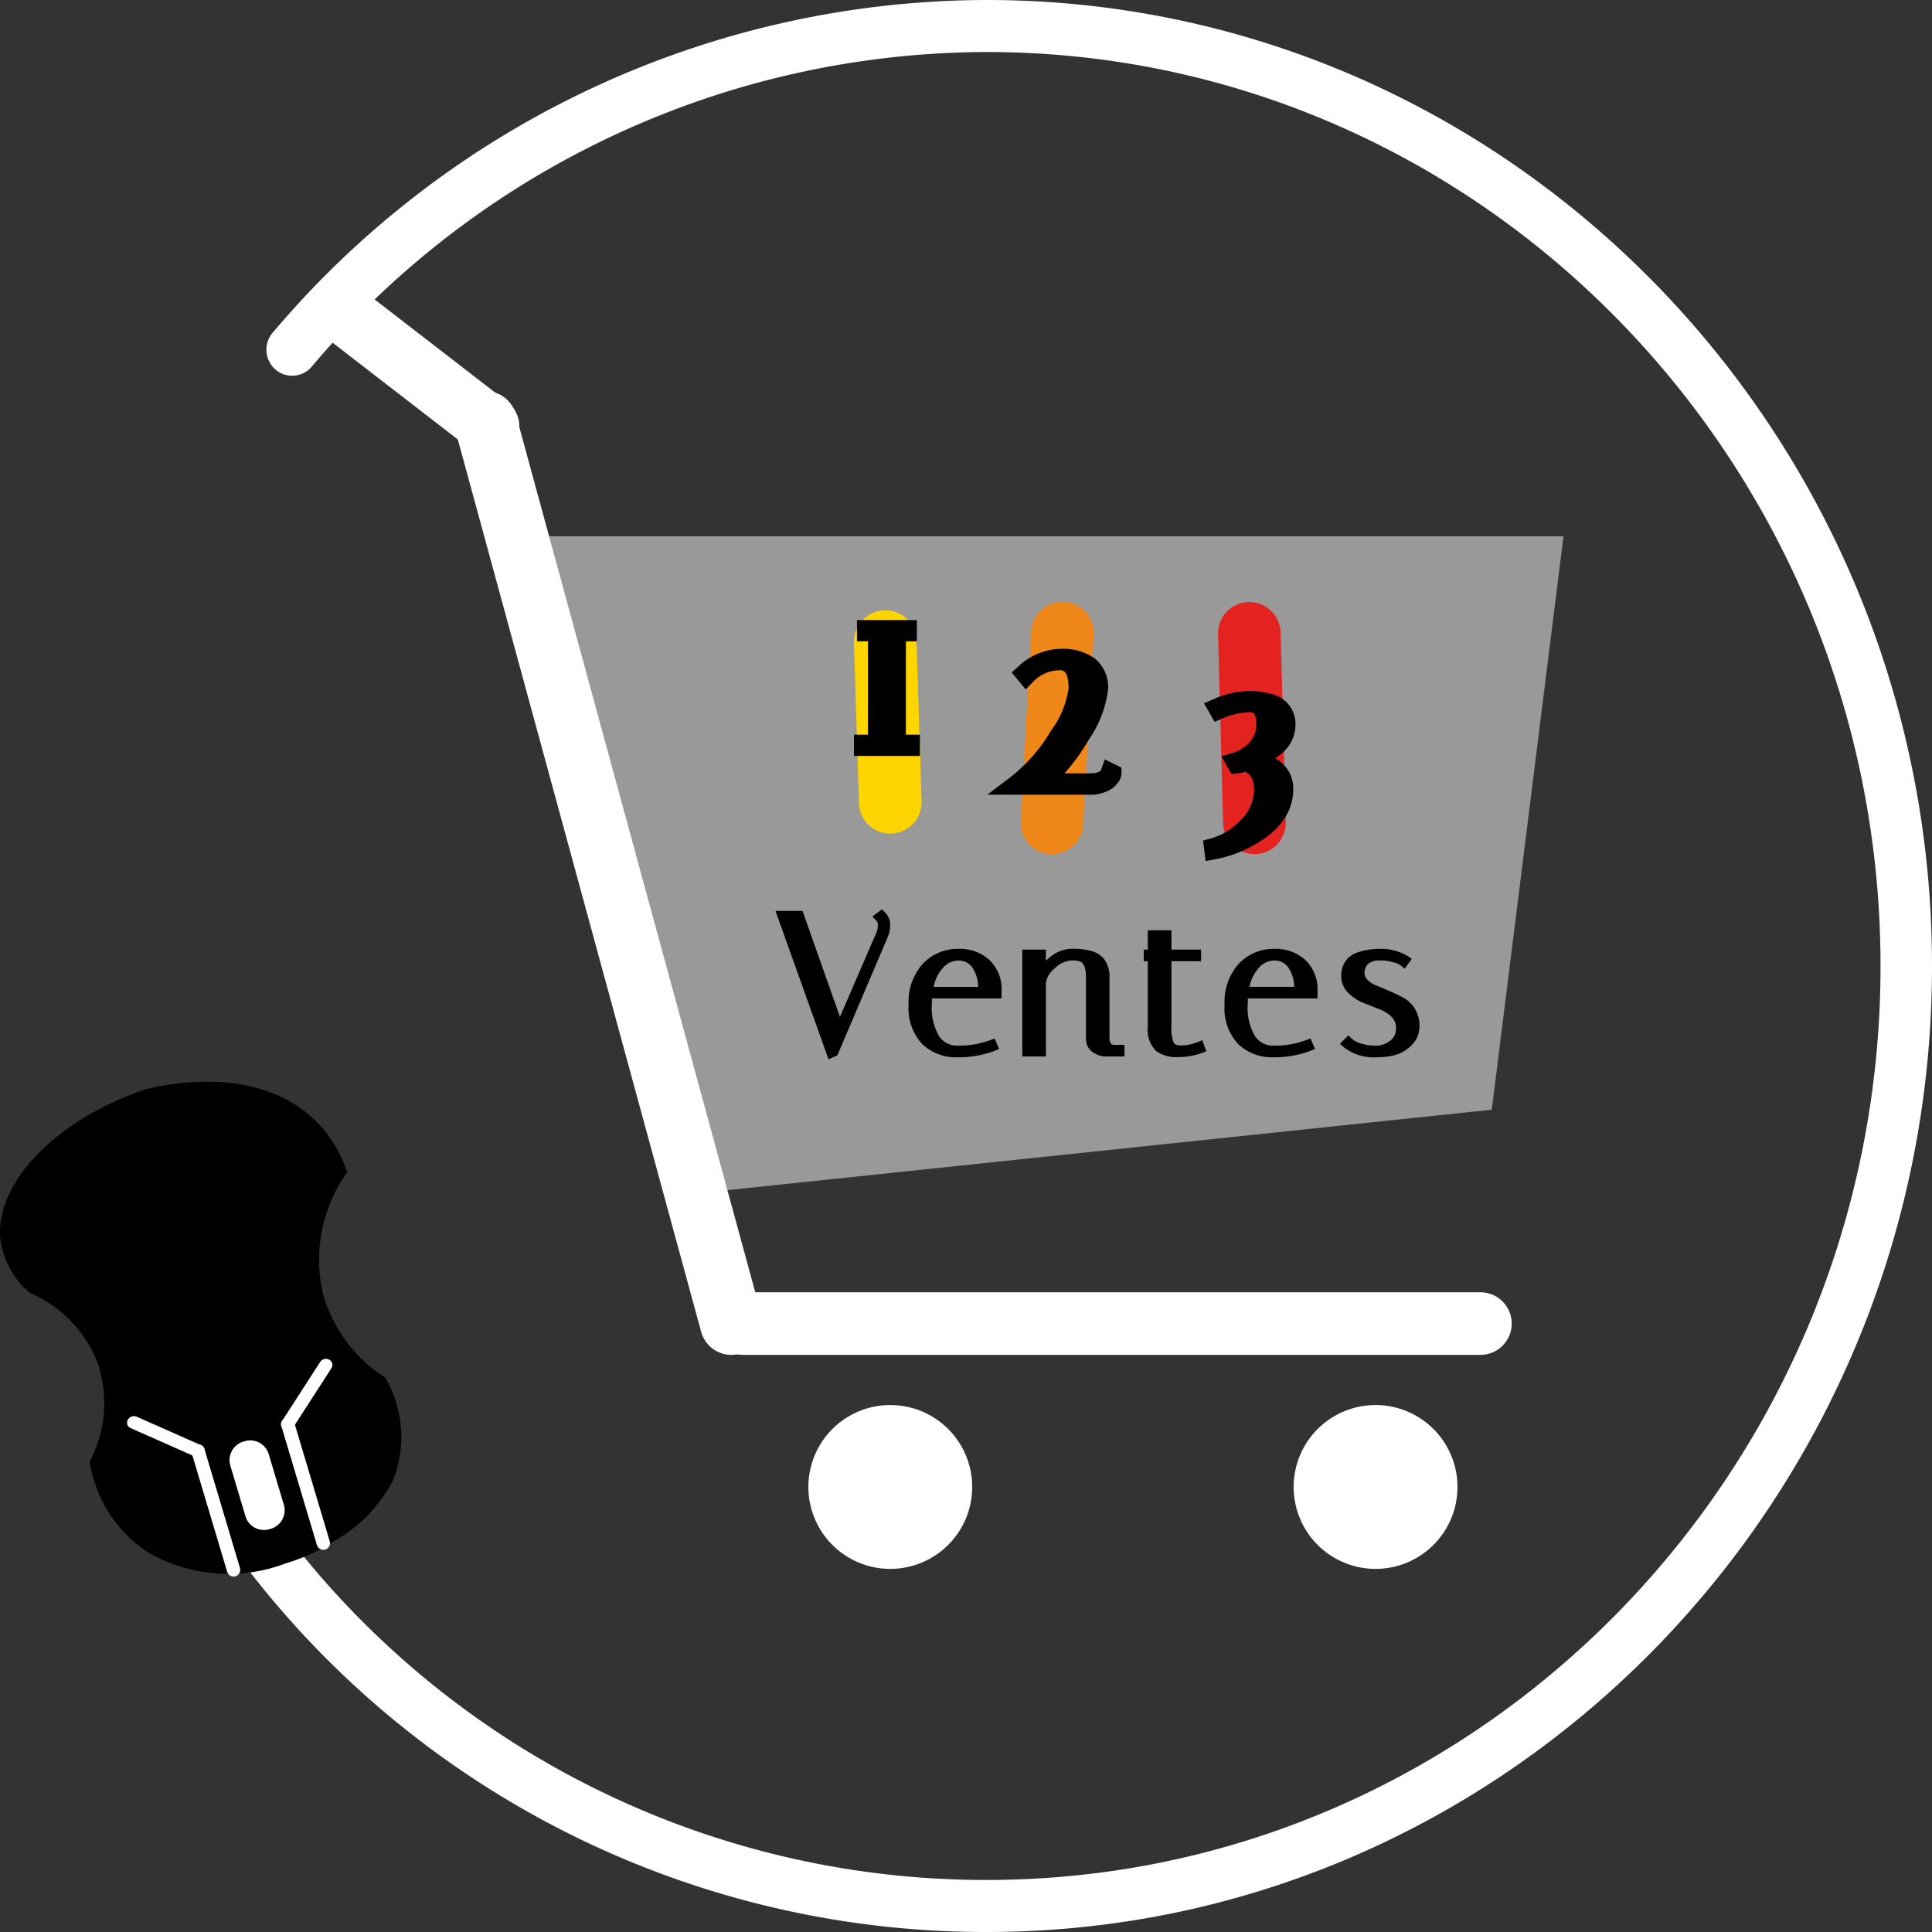 <svg id="Logo" xmlns="http://www.w3.org/2000/svg" width="100" height="100" viewBox="0 0 100 100">
  <rect x="0" y="0" width="100" height="100" fill="#333333" stroke="none"/>
  <defs>
	<style>
	  .cls-1 {
		fill: #fff;
	  }

	  .cls-2 {
		opacity: 0.5;
	  }

	  .cls-3 {
		fill: #ffd500;
	  }

	  .cls-4 {
		fill: #f08819;
	  }

	  .cls-5 {
		fill: #e42320;
	  }

	  .cls-6 {
		fill: #707070;
	  }
	</style>
  </defs>
  <path id="Tracé_1335" data-name="Tracé 1335" class="cls-1" d="M60.916,100A48.2,48.2,0,0,1,21.66,79.853a1.355,1.355,0,0,1,.281-1.882,1.32,1.32,0,0,1,1.862.284A45.577,45.577,0,0,0,60.916,97.307c25.513,0,46.269-21.222,46.269-47.307S86.429,2.693,60.916,2.693A45.851,45.851,0,0,0,25.981,18.98a1.321,1.321,0,0,1-1.878.143,1.356,1.356,0,0,1-.141-1.9A48.5,48.5,0,0,1,60.916,0C87.9,0,109.849,22.43,109.849,50S87.9,100,60.916,100" transform="translate(-9.849 0)"/>
  <path id="Tracé_1336" data-name="Tracé 1336" class="cls-1" d="M37.947,35.3a1.483,1.483,0,0,1-.912-.313l-7.965-6.154a1.6,1.6,0,0,1-.3-2.194,1.493,1.493,0,0,1,2.129-.314l7.965,6.155a1.6,1.6,0,0,1,.3,2.194,1.5,1.5,0,0,1-1.218.627" transform="translate(-12.588 -11.661)"/>
  <path id="Tracé_1337" data-name="Tracé 1337" class="cls-1" d="M58.51,87.672a1.621,1.621,0,0,1-1.562-1.194L44.229,39.837a1.619,1.619,0,1,1,3.125-.852l12.72,46.641a1.62,1.62,0,0,1-1.563,2.046" transform="translate(-20.656 -17.544)"/>
  <path id="Tracé_1338" data-name="Tracé 1338" class="cls-1" d="M107.518,127.439H69.357a1.619,1.619,0,0,1,0-3.239h38.16a1.619,1.619,0,1,1,0,3.239" transform="translate(-30.891 -57.311)"/>
  <g id="cadi" class="cls-2" transform="translate(26.863 27.757)">
	<path id="Tracé_1339" data-name="Tracé 1339" class="cls-1" d="M99.487,81.274l-40.28,4.24-10.07-33.92H103.2Z" transform="translate(-49.136 -51.594)"/>
  </g>
  <path id="Tracé_1340" data-name="Tracé 1340" class="cls-3" d="M82.877,70.229a1.619,1.619,0,0,1-1.617-1.568L81,60.346a1.618,1.618,0,0,1,1.566-1.67,1.6,1.6,0,0,1,1.67,1.566l.264,8.315a1.619,1.619,0,0,1-1.566,1.67h-.053" transform="translate(-36.799 -27.081)"/>
  <path id="Tracé_1341" data-name="Tracé 1341" class="cls-4" d="M98.816,70.923c-.03,0-.06,0-.09,0A1.619,1.619,0,0,1,97.2,69.215l.537-9.805a1.619,1.619,0,1,1,3.233.177l-.537,9.805a1.619,1.619,0,0,1-1.615,1.531" transform="translate(-44.362 -26.716)"/>
  <path id="Tracé_1342" data-name="Tracé 1342" class="cls-5" d="M118.225,70.924a1.619,1.619,0,0,1-1.618-1.576l-.265-9.805a1.619,1.619,0,0,1,1.575-1.663h.045a1.619,1.619,0,0,1,1.618,1.576l.265,9.805a1.62,1.62,0,0,1-1.575,1.663h-.045" transform="translate(-53.296 -26.716)"/>
  <path id="Tracé_1343" data-name="Tracé 1343" class="cls-1" d="M85.11,139.295a4.24,4.24,0,1,1-4.24-4.24,4.24,4.24,0,0,1,4.24,4.24" transform="translate(-34.789 -62.33)"/>
  <path id="Tracé_1344" data-name="Tracé 1344" class="cls-1" d="M132.24,139.295a4.24,4.24,0,1,1-4.24-4.24,4.24,4.24,0,0,1,4.24,4.24" transform="translate(-56.801 -62.33)"/>
  <path id="Tracé_1345" data-name="Tracé 1345" d="M82.08,59.086h-.567v5.833h.723v.1h-2.41v-.1h.723V59.086h-.567v-.1h2.1Z" transform="translate(-35.127 -26.394)"/>
  <path id="Tracé_1345_-_Contour" data-name="Tracé 1345 - Contour" d="M79.483,58.489h3.1v1.1h-.567v4.833h.723v1.1h-3.41v-1.1h.723V59.586h-.567Z" transform="translate(-35.127 -26.394)"/>
  <path id="Tracé_1346" data-name="Tracé 1346" d="M95.431,58.63a2.389,2.389,0,0,0-1.742.746l-.065-.079a2.757,2.757,0,0,1,1.84-.773,2.318,2.318,0,0,1,1.46.393,1.417,1.417,0,0,1,.5,1.185,5.433,5.433,0,0,1-.93,2.371,9.049,9.049,0,0,1-2.069,2.5H96.95q.9,0,1.087-.524l.079.039a.391.391,0,0,1-.092.177.831.831,0,0,1-.21.2,1.543,1.543,0,0,1-.865.21H93.165a9.081,9.081,0,0,0,2.221-2.541,5.411,5.411,0,0,0,.989-2.462q0-1.441-.943-1.441" transform="translate(-40.57 -24.441)"/>
  <path id="Tracé_1346_-_Contour" data-name="Tracé 1346 - Contour" d="M96.95,65.574H91.672l1.191-.9a8.629,8.629,0,0,0,2.1-2.4,4.821,4.821,0,0,0,.915-2.2c0-.941-.3-.941-.443-.941a1.891,1.891,0,0,0-1.389.6l-.388.388-.726-.874.364-.321a3.252,3.252,0,0,1,2.171-.9,2.8,2.8,0,0,1,1.77.5,1.9,1.9,0,0,1,.688,1.578,5.782,5.782,0,0,1-1,2.625,10.923,10.923,0,0,1-1.256,1.741H96.95c.165,0,.556-.018.615-.189l.187-.536.864.43v.31a.8.8,0,0,1-.189.474,1.332,1.332,0,0,1-.335.322A2.031,2.031,0,0,1,96.95,65.574Zm-.1-5.934a3.865,3.865,0,0,1,.023.43,2.789,2.789,0,0,1-.129.785,2.214,2.214,0,0,0,.176-.752A1.338,1.338,0,0,0,96.851,59.64Z" transform="translate(-40.57 -24.441)"/>
  <path id="Tracé_1347" data-name="Tracé 1347" d="M115.8,59.01q0-1.132-.836-1.132a4.124,4.124,0,0,0-1.607.36l-.052-.09a4.192,4.192,0,0,1,1.7-.373,3.369,3.369,0,0,1,.9.128,1.09,1.09,0,0,1,.926,1.106,1.412,1.412,0,0,1-.546,1.125,3.994,3.994,0,0,1-1.331.714,2.5,2.5,0,0,1,1.247.457,1.231,1.231,0,0,1,.514,1.048,2.189,2.189,0,0,1-.354,1.215,3.2,3.2,0,0,1-.907.92,6.062,6.062,0,0,1-2.341,1l-.013-.1a3.835,3.835,0,0,0,1.775-1.1,2.656,2.656,0,0,0,.81-1.884,1.6,1.6,0,0,0-.3-1.061,1.1,1.1,0,0,0-.7-.405,1.436,1.436,0,0,1-.386.1l-.051-.09a2.329,2.329,0,0,0,1.112-.727,1.816,1.816,0,0,0,.444-1.215" transform="translate(-50.284 -21.511)"/>
  <path id="Tracé_1347_-_Contour" data-name="Tracé 1347 - Contour" d="M112.687,66.078l-.134-1.06.422-.113a3.362,3.362,0,0,0,1.544-.963,2.156,2.156,0,0,0,.67-1.537,1.167,1.167,0,0,0-.182-.736.664.664,0,0,0-.286-.211,1.667,1.667,0,0,1-.379.083l-.318.027-.519-.909.6-.184a1.822,1.822,0,0,0,.879-.573,1.32,1.32,0,0,0,.324-.891c0-.632-.194-.632-.336-.632a3.651,3.651,0,0,0-1.412.32l-.408.173-.55-.957.51-.224a4.707,4.707,0,0,1,1.9-.415,3.882,3.882,0,0,1,1.034.146,1.584,1.584,0,0,1,1.292,1.588,1.921,1.921,0,0,1-.726,1.509,3.932,3.932,0,0,1-.322.241q.111.066.214.142a1.735,1.735,0,0,1,.718,1.451,2.691,2.691,0,0,1-.434,1.487,3.709,3.709,0,0,1-1.047,1.062,6.58,6.58,0,0,1-2.53,1.081Zm3.483-4.031a3.244,3.244,0,0,1,.019.358,3.084,3.084,0,0,1-.025.395,1.793,1.793,0,0,0,.054-.446A.9.9,0,0,0,116.17,62.047Zm.125-3.287q.009.118.01.249a2.556,2.556,0,0,1-.017.3.931.931,0,0,0,.046-.3A.7.7,0,0,0,116.3,58.76Z" transform="translate(-50.284 -21.511)"/>
  <g id="vente" transform="translate(1)">
	<path id="Tracé_1348" data-name="Tracé 1348" d="M79.218,88.04a.666.666,0,0,1,.19.491,1.3,1.3,0,0,1-.11.511l-2.566,6.014-.111.05L74.1,88.04h.852l2.095,5.933,2.135-4.931a1.287,1.287,0,0,0,.11-.521.571.571,0,0,0-.15-.421Z" transform="translate(-34.589 -40.63)"/>
	<path id="Tracé_1348_-_Contour" data-name="Tracé 1348 - Contour" d="M79.23,87.875l.077.077a.789.789,0,0,1,.226.579,1.434,1.434,0,0,1-.12.56l-2.585,6.059-.279.126-2.63-7.361h1.118l2.018,5.716,2.008-4.639a1.17,1.17,0,0,0,.1-.471.449.449,0,0,0-.113-.333l-.1-.1Zm-4.37.29h-.586l2.4,6.712.3-.714Z" transform="translate(-34.589 -40.63)"/>
	<path id="Tracé_1358" data-name="Tracé 1358" d="M125.219,92.069a1.363,1.363,0,0,0-.517-.22,2.389,2.389,0,0,0-.535-.091h-.211a1.039,1.039,0,0,0-.782.276.869.869,0,0,0-.241.6.786.786,0,0,0,.211.556,1.431,1.431,0,0,0,.526.351c.211.084.438.179.682.286s.471.215.681.326a1.423,1.423,0,0,1,.527.481,1.392,1.392,0,0,1,.211.786,1.092,1.092,0,0,1-.331.8,1.639,1.639,0,0,1-.737.441,3.338,3.338,0,0,1-.877.11,2.254,2.254,0,0,1-1.533-.451l.06-.06a1.489,1.489,0,0,0,.6.311,2.641,2.641,0,0,0,.766.12,1.465,1.465,0,0,0,.978-.326,1.02,1.02,0,0,0,.385-.812,1.067,1.067,0,0,0-.29-.782,2.032,2.032,0,0,0-.707-.462l-.836-.33a2,2,0,0,1-.712-.461.95.95,0,0,1-.291-.687,1.052,1.052,0,0,1,.18-.636.955.955,0,0,1,.481-.345,3.214,3.214,0,0,1,1.022-.171A2.409,2.409,0,0,1,125.27,92Z" transform="translate(-53.563 -42.306)"/>
	<path id="Tracé_1358_-_Contour" data-name="Tracé 1358 - Contour" class="cls-6" d="M123.926,91.553a2.538,2.538,0,0,1,1.413.342l.108.072-.2.283-.1-.084a1.256,1.256,0,0,0-.468-.2,2.293,2.293,0,0,0-.5-.087h-.211a.928.928,0,0,0-.69.235.741.741,0,0,0-.208.512.659.659,0,0,0,.177.471,1.3,1.3,0,0,0,.481.32c.21.083.441.18.686.287s.477.219.689.33a1.553,1.553,0,0,1,.573.522,1.52,1.52,0,0,1,.232.856,1.218,1.218,0,0,1-.368.891,1.769,1.769,0,0,1-.792.473,3.477,3.477,0,0,1-.909.114,2.381,2.381,0,0,1-1.616-.483l-.1-.088.24-.24.088.084a1.376,1.376,0,0,0,.546.282,2.529,2.529,0,0,0,.73.115,1.35,1.35,0,0,0,.9-.3.893.893,0,0,0,.341-.716.939.939,0,0,0-.255-.694,1.915,1.915,0,0,0-.664-.433l-.836-.33a2.136,2.136,0,0,1-.755-.49,1.075,1.075,0,0,1-.327-.774,1.176,1.176,0,0,1,.2-.71,1.081,1.081,0,0,1,.542-.39A3.356,3.356,0,0,1,123.926,91.553Zm.744,4.986h0a1.523,1.523,0,0,0,.681-.409.964.964,0,0,0,.295-.714,1.276,1.276,0,0,0-.19-.717,1.306,1.306,0,0,0-.481-.439c-.207-.109-.433-.217-.673-.322s-.47-.2-.678-.284a1.564,1.564,0,0,1-.572-.382.91.91,0,0,1-.244-.641.994.994,0,0,1,.273-.68l.034-.035q-.087.024-.173.053a.825.825,0,0,0-.42.3.934.934,0,0,0-.156.562.822.822,0,0,0,.255.6,1.889,1.889,0,0,0,.668.432l.837.331a2.163,2.163,0,0,1,.75.49,1.191,1.191,0,0,1,.326.869,1.144,1.144,0,0,1-.43.907Q124.723,96.5,124.67,96.539Z" transform="translate(-53.563 -42.306)"/>
	<path id="Tracé_1349" data-name="Tracé 1349" d="M76.382,95.137l-2.64-7.384H74.88l2.012,5.7,2-4.616a1.167,1.167,0,0,0,.1-.467.438.438,0,0,0-.11-.325l-.111-.11.3-.223.083.083a.8.8,0,0,1,.229.586,1.456,1.456,0,0,1-.12.564l-2.587,6.062Zm-2.257-7.114L76.511,94.7l.293-.687L74.69,88.023Z" transform="translate(-34.425 -40.478)"/>
	<path id="Tracé_1349_-_Contour" data-name="Tracé 1349 - Contour" d="M76.31,95.307l-2.745-7.679h1.4L76.9,93.111l1.872-4.324a1.041,1.041,0,0,0,.089-.418.324.324,0,0,0-.074-.237l-.213-.212.5-.375.16.159a.92.92,0,0,1,.266.675,1.579,1.579,0,0,1-.13.612L76.768,95.1Zm-2.39-7.429,2.534,7.089.018-.008L73.947,87.9h.831l2.159,6.117-.388.909.027-.012,2.568-6.018a1.33,1.33,0,0,0,.11-.515.678.678,0,0,0-.192-.5l-.006-.006-.1.072.008.008a.557.557,0,0,1,.147.414,1.289,1.289,0,0,1-.109.517l-2.125,4.908-2.089-5.916Zm.383.27,2.219,6.206.149-.348L74.6,88.148Z" transform="translate(-34.425 -40.478)"/>
	<path id="Tracé_1350" data-name="Tracé 1350" d="M85.918,94.285a3.053,3.053,0,0,0,.436,1.824,1.366,1.366,0,0,0,1.147.581,4.95,4.95,0,0,0,1.785-.3l.03.07a4.975,4.975,0,0,1-1.809.311,2.274,2.274,0,0,1-1.638-.6,2.45,2.45,0,0,1-.632-1.854A2.7,2.7,0,0,1,85.9,92.37a2.231,2.231,0,0,1,1.684-.691,2.027,2.027,0,0,1,1.383.491,1.827,1.827,0,0,1,.562,1.454v.1H85.948a5.1,5.1,0,0,0-.03.561m2.556-2.065a1.132,1.132,0,0,0-.933-.461,1.331,1.331,0,0,0-1.016.5,2.542,2.542,0,0,0-.567,1.383h2.887a2.337,2.337,0,0,0-.371-1.423" transform="translate(-38.937 -42.307)"/>
	<path id="Tracé_1350_-_Contour" data-name="Tracé 1350 - Contour" d="M87.507,96.9a2.4,2.4,0,0,1-1.725-.636,2.577,2.577,0,0,1-.67-1.944,2.833,2.833,0,0,1,.7-2.031,2.361,2.361,0,0,1,1.774-.73,2.157,2.157,0,0,1,1.465.522,1.954,1.954,0,0,1,.6,1.548v.225h-3.59c-.012.142-.019.288-.019.436a2.954,2.954,0,0,0,.411,1.749,1.237,1.237,0,0,0,1.047.531,4.851,4.851,0,0,0,1.74-.292l.112-.043.13.3-.121.047A5.122,5.122,0,0,1,87.507,96.9Zm-.916-4.879a2.075,2.075,0,0,0-.6.44,2.6,2.6,0,0,0-.626,1.858,2.343,2.343,0,0,0,.593,1.763,1.942,1.942,0,0,0,.533.362,1.75,1.75,0,0,1-.234-.257,3.182,3.182,0,0,1-.461-1.9c0-.175.008-.349.025-.516h0l.023-.17a2.656,2.656,0,0,1,.593-1.422A2,2,0,0,1,86.59,92.017ZM88.969,93.6H89.4a1.705,1.705,0,0,0-.519-1.334,1.8,1.8,0,0,0-.475-.3,1.493,1.493,0,0,1,.165.179A2.423,2.423,0,0,1,88.969,93.6Zm-2.865-.08h2.613a2.107,2.107,0,0,0-.341-1.221,1,1,0,0,0-.834-.413,1.2,1.2,0,0,0-.923.459A2.335,2.335,0,0,0,86.1,93.519Z" transform="translate(-38.937 -42.307)"/>
	<path id="Tracé_1351" data-name="Tracé 1351" d="M87.392,96.79a2.415,2.415,0,0,1-1.732-.639,2.588,2.588,0,0,1-.673-1.951,2.844,2.844,0,0,1,.7-2.038,2.37,2.37,0,0,1,1.781-.734,2.167,2.167,0,0,1,1.472.525,1.964,1.964,0,0,1,.608,1.555v.235H85.956c-.012.14-.018.283-.018.426a2.94,2.94,0,0,0,.41,1.743,1.227,1.227,0,0,0,1.039.528,4.828,4.828,0,0,0,1.736-.292l.121-.046.137.317-.13.051a5.134,5.134,0,0,1-1.858.32m-.974-4.849a2.085,2.085,0,0,0-.538.407,2.588,2.588,0,0,0-.623,1.851,2.334,2.334,0,0,0,.589,1.756,1.937,1.937,0,0,0,.472.331,1.9,1.9,0,0,1-.187-.213,3.2,3.2,0,0,1-.463-1.905,5.057,5.057,0,0,1,.024-.506h0l.026-.19a2.662,2.662,0,0,1,.594-1.418c.036-.04.072-.078.109-.114m2.446,1.532h.413a1.689,1.689,0,0,0-.516-1.317,1.8,1.8,0,0,0-.423-.279,1.426,1.426,0,0,1,.127.144,2.421,2.421,0,0,1,.4,1.451M86,93.393h2.591a2.086,2.086,0,0,0-.338-1.2,1,1,0,0,0-.826-.41,1.194,1.194,0,0,0-.917.456A2.322,2.322,0,0,0,86,93.393" transform="translate(-38.831 -42.191)"/>
	<path id="Tracé_1351_-_Contour" data-name="Tracé 1351 - Contour" d="M87.392,96.915a2.535,2.535,0,0,1-1.818-.674,2.7,2.7,0,0,1-.712-2.042,2.962,2.962,0,0,1,.733-2.124,2.49,2.49,0,0,1,1.872-.772,2.289,2.289,0,0,1,1.554.556,2.083,2.083,0,0,1,.651,1.649v.36h-3.6c-.006.1-.009.2-.009.3a2.829,2.829,0,0,0,.385,1.668,1.1,1.1,0,0,0,.939.478,4.7,4.7,0,0,0,1.691-.284l.234-.088.235.546-.251.1A5.262,5.262,0,0,1,87.392,96.915Zm.075-5.362a2.249,2.249,0,0,0-1.691.695,2.723,2.723,0,0,0-.664,1.951,2.47,2.47,0,0,0,.634,1.861,2.294,2.294,0,0,0,1.645.6,5.013,5.013,0,0,0,1.813-.311l.009,0-.038-.089-.01,0a4.951,4.951,0,0,1-1.78.3,1.345,1.345,0,0,1-1.139-.578,3.054,3.054,0,0,1-.435-1.818c0-.147.006-.294.018-.437l.01-.114h3.58v-.11a1.846,1.846,0,0,0-.565-1.461A2.046,2.046,0,0,0,87.467,91.553Zm-1.2,4.846a2.07,2.07,0,0,1-.5-.353,2.451,2.451,0,0,1-.628-1.847,2.707,2.707,0,0,1,.658-1.938,2.219,2.219,0,0,1,.57-.431l.145.2c-.035.034-.068.069-.1.107a2.542,2.542,0,0,0-.564,1.353l-.017.126,0,.059a4.939,4.939,0,0,0-.024.494A3.08,3.08,0,0,0,86.231,96a1.754,1.754,0,0,0,.174.2Zm-.451-3.774a2.639,2.639,0,0,0-.43,1.574,2.438,2.438,0,0,0,.4,1.5,4.172,4.172,0,0,1-.24-1.53c0-.131,0-.259.013-.381h-.007l.016-.142.026-.19A3.432,3.432,0,0,1,85.812,92.625ZM89.4,93.6h-.662l0-.122a2.305,2.305,0,0,0-.372-1.377,1.307,1.307,0,0,0-.116-.132l.141-.2a1.937,1.937,0,0,1,.452.3,1.808,1.808,0,0,1,.559,1.409Zm-.418-.25h.163a1.6,1.6,0,0,0-.344-.971A3.105,3.105,0,0,1,88.985,93.348Zm-.263.17h-2.87l.026-.147a2.445,2.445,0,0,1,.539-1.22,1.311,1.311,0,0,1,1.01-.5,1.114,1.114,0,0,1,.925.458,2.2,2.2,0,0,1,.365,1.277Zm-2.568-.25H88.46a1.838,1.838,0,0,0-.3-1,.867.867,0,0,0-.728-.362,1.075,1.075,0,0,0-.823.414A2.1,2.1,0,0,0,86.153,93.268Z" transform="translate(-38.831 -42.191)"/>
	<path id="Tracé_1352" data-name="Tracé 1352" d="M99.033,96.73a.95.95,0,0,1-.626-.18.534.534,0,0,1-.226-.361l-.01-.17V92.872q0-.792-.411-1.012a1.2,1.2,0,0,0-.521-.1,1.6,1.6,0,0,0-1.153.507,1.392,1.392,0,0,0-.511.906V96.73h-.7V91.719h.7v1.143a2.026,2.026,0,0,1,.632-.807,1.566,1.566,0,0,1,1.013-.376,3.154,3.154,0,0,1,.9.105,1.034,1.034,0,0,1,.506.3,1.239,1.239,0,0,1,.25.8v3.137a.736.736,0,0,0,.116.446.347.347,0,0,0,.235.165l.111.021h.31v.08Z" transform="translate(-42.698 -42.307)"/>
	<path id="Tracé_1352_-_Contour" data-name="Tracé 1352 - Contour" d="M99.77,96.855h-.737a1.072,1.072,0,0,1-.707-.21.652.652,0,0,1-.27-.449l-.01-.177V92.872c0-.474-.115-.777-.342-.9a1.093,1.093,0,0,0-.464-.087,1.469,1.469,0,0,0-1.065.471,1.29,1.29,0,0,0-.474.817v3.683h-.951V91.594H95.7v.8a2.574,2.574,0,0,1,.428-.436,1.7,1.7,0,0,1,1.092-.4,3.288,3.288,0,0,1,.933.111,1.144,1.144,0,0,1,.566.335,1.366,1.366,0,0,1,.28.882v3.137a.624.624,0,0,0,.091.371c.053.071.1.112.145.115l.013,0,.1.018h.424ZM95,96.605h.451V93.172a.875.875,0,0,1,.056-.3l-.056-.011V91.844H95Zm3.3-.59.01.166a.423.423,0,0,0,.181.273.761.761,0,0,0,.453.149.807.807,0,0,1-.052-.064.847.847,0,0,1-.14-.52V92.882a1.123,1.123,0,0,0-.223-.723.922.922,0,0,0-.445-.255l-.085-.023a1.375,1.375,0,0,1,.3.991Z" transform="translate(-42.698 -42.307)"/>
	<path id="Tracé_1353" data-name="Tracé 1353" d="M99.664,96.75h-.747a1.084,1.084,0,0,1-.713-.212.662.662,0,0,1-.274-.457l-.01-.171V92.757c0-.472-.114-.772-.34-.893a1.082,1.082,0,0,0-.457-.085,1.458,1.458,0,0,0-1.058.467,1.283,1.283,0,0,0-.471.811V96.75h-.971V91.469H95.6v.781a2.609,2.609,0,0,1,.411-.414,1.7,1.7,0,0,1,1.1-.406,3.3,3.3,0,0,1,.936.111,1.174,1.174,0,0,1,.571.338,1.379,1.379,0,0,1,.282.888V95.9a.62.62,0,0,0,.089.365c.051.069.1.108.139.112l.124.022.421,0Zm-4.771-.27h.431V91.739h-.431Zm3.015-4.7a1.417,1.417,0,0,1,.282.974l.01,3.309a.415.415,0,0,0,.177.266.739.739,0,0,0,.423.144c-.012-.015-.024-.03-.036-.046a.867.867,0,0,1-.142-.526V92.767a1.114,1.114,0,0,0-.221-.717.92.92,0,0,0-.44-.251l-.053-.015" transform="translate(-42.585 -42.192)"/>
	<path id="Tracé_1353_-_Contour" data-name="Tracé 1353 - Contour" d="M99.789,96.875h-.872a1.2,1.2,0,0,1-.793-.241.78.78,0,0,1-.319-.545l-.01-.178V92.757c0-.289-.047-.659-.271-.782a.973.973,0,0,0-.4-.071,1.339,1.339,0,0,0-.97.431,1.2,1.2,0,0,0-.434.722v3.818H94.5V91.344H95.72v.58q.1-.1.207-.185A1.827,1.827,0,0,1,97.1,91.3a3.419,3.419,0,0,1,.972.117,1.3,1.3,0,0,1,.63.377,1.5,1.5,0,0,1,.311.969V95.9a.492.492,0,0,0,.064.291.264.264,0,0,0,.059.063l.113.02.536,0Zm-1.743-.967.01.167a.546.546,0,0,0,.229.368.965.965,0,0,0,.633.183h.622v-.1l-.307,0L99.1,96.5a.348.348,0,0,1-.222-.161.737.737,0,0,1-.113-.44V92.767a1.259,1.259,0,0,0-.254-.81,1.054,1.054,0,0,0-.509-.3,2.117,2.117,0,0,0-.291-.065l.231.068.051.014a1.042,1.042,0,0,1,.5.291,1.236,1.236,0,0,1,.25.8V95.9a.747.747,0,0,0,.117.451c.011.016.022.028.031.04l.184.226-.289-.02a.861.861,0,0,1-.493-.173.522.522,0,0,1-.222-.355v-.006l-.01-3.309a1.308,1.308,0,0,0-.25-.89l-.266-.293q-.2-.021-.446-.021a1.583,1.583,0,0,0-1.019.378,2.493,2.493,0,0,0-.392.394l-.223.286V91.594h-.721v5.031h.721V93.057a1.374,1.374,0,0,1,.508-.9,1.577,1.577,0,0,1,1.146-.5,1.2,1.2,0,0,1,.511.1l.005,0c.269.144.405.482.405,1Zm.28.154c0,.022.02.08.133.174a.4.4,0,0,0,.1.058A1.212,1.212,0,0,1,98.5,95.9V92.767a.994.994,0,0,0-.193-.639.464.464,0,0,0-.1-.085,2.04,2.04,0,0,1,.111.715Zm-2.876.543h-.681V91.614h.681Zm-.431-.25H95.2V91.864h-.181Z" transform="translate(-42.585 -42.192)"/>
	<path id="Tracé_1354" data-name="Tracé 1354" d="M105.475,90.979V90.9h.211v-1h.7v1h1.534v.08h-1.534v3.648a2.251,2.251,0,0,0,.145.942.617.617,0,0,0,.612.29,2.552,2.552,0,0,0,.947-.191l.03.08a3.217,3.217,0,0,1-1.148.19,1.493,1.493,0,0,1-.967-.266,1.343,1.343,0,0,1-.32-1.057V90.979Z" transform="translate(-47.022 -41.485)"/>
	<path id="Tracé_1354_-_Contour" data-name="Tracé 1354 - Contour" d="M105.561,89.771h.951v1h1.533v.33h-1.533v3.523a2.152,2.152,0,0,0,.132.887c.075.149.238.221.5.221a2.44,2.44,0,0,0,.9-.182l.119-.047.117.317-.116.044a3.357,3.357,0,0,1-1.192.2,1.617,1.617,0,0,1-1.047-.294,1.439,1.439,0,0,1-.365-1.154V91.1h-.211v-.33h.211Zm.7.25h-.451v4.6a1.247,1.247,0,0,0,.275.961,1.008,1.008,0,0,0,.438.195.6.6,0,0,1-.1-.147,2.335,2.335,0,0,1-.159-1Z" transform="translate(-47.022 -41.485)"/>
	<path id="Tracé_1355" data-name="Tracé 1355" d="M106.859,95.96a1.622,1.622,0,0,1-1.053-.3,1.445,1.445,0,0,1-.37-1.161V91h-.211v-.35h.211v-1h.972v1h1.534V91h-1.534v3.513a2.156,2.156,0,0,0,.131.883c.073.145.234.215.491.215a2.426,2.426,0,0,0,.9-.181l.128-.05.125.335-.125.048a3.361,3.361,0,0,1-1.2.2m-1.153-5.042V94.5a1.238,1.238,0,0,0,.272.953.967.967,0,0,0,.4.186.6.6,0,0,1-.084-.126,2.349,2.349,0,0,1-.159-1v-4.6h-.432Z" transform="translate(-46.9 -41.371)"/>
	<path id="Tracé_1355_-_Contour" data-name="Tracé 1355 - Contour" d="M106.859,96.085a1.74,1.74,0,0,1-1.133-.326,1.554,1.554,0,0,1-.415-1.257V91.124H105.1v-.6h.211v-1h1.222v1h1.534v.6h-1.534v3.388a1.971,1.971,0,0,0,.118.827c.018.036.073.146.379.146a2.3,2.3,0,0,0,.851-.172l.247-.1.213.57-.242.092A3.485,3.485,0,0,1,106.859,96.085Zm-.147-.254q.071,0,.147,0a3.238,3.238,0,0,0,1.151-.191l.009,0-.037-.1-.01,0a2.548,2.548,0,0,1-.943.189.61.61,0,0,1-.6-.284,2.261,2.261,0,0,1-.144-.939V90.874h1.534v-.1h-1.534v-1h-.722v1h-.211v.1h.211V94.5a1.338,1.338,0,0,0,.324,1.065,1.307,1.307,0,0,0,.726.257l-.259-.061a1.093,1.093,0,0,1-.455-.212,1.322,1.322,0,0,1-.317-1.049v-4.71h.682v4.72a2.241,2.241,0,0,0,.146.948.469.469,0,0,0,.066.1Zm-.881-5.79V94.5c0,.554.123.772.226.857a.61.61,0,0,0,.061.045,3.014,3.014,0,0,1-.105-.892v-4.47Z" transform="translate(-46.9 -41.371)"/>
	<path id="Tracé_1356" data-name="Tracé 1356" d="M112.823,94.285a3.053,3.053,0,0,0,.436,1.824,1.366,1.366,0,0,0,1.148.581,4.949,4.949,0,0,0,1.784-.3l.03.07a4.975,4.975,0,0,1-1.809.311,2.276,2.276,0,0,1-1.639-.6,2.452,2.452,0,0,1-.631-1.854,2.7,2.7,0,0,1,.661-1.945,2.232,2.232,0,0,1,1.684-.691,2.028,2.028,0,0,1,1.383.491,1.829,1.829,0,0,1,.561,1.454v.1h-3.578a4.971,4.971,0,0,0-.03.561m2.556-2.065a1.131,1.131,0,0,0-.932-.461,1.332,1.332,0,0,0-1.017.5,2.546,2.546,0,0,0-.566,1.383h2.886a2.34,2.34,0,0,0-.371-1.423" transform="translate(-49.514 -42.307)"/>
	<path id="Tracé_1356_-_Contour" data-name="Tracé 1356 - Contour" d="M114.412,96.9a2.407,2.407,0,0,1-1.725-.636,2.579,2.579,0,0,1-.67-1.944,2.833,2.833,0,0,1,.7-2.031,2.362,2.362,0,0,1,1.774-.73,2.157,2.157,0,0,1,1.465.522,1.956,1.956,0,0,1,.6,1.548v.225h-3.59c-.012.139-.018.286-.018.436a2.954,2.954,0,0,0,.411,1.749,1.237,1.237,0,0,0,1.048.531,4.849,4.849,0,0,0,1.739-.292l.112-.043.13.3-.121.047A5.122,5.122,0,0,1,114.412,96.9Zm-.916-4.879a2.075,2.075,0,0,0-.6.44,2.6,2.6,0,0,0-.626,1.858,2.345,2.345,0,0,0,.592,1.763,1.946,1.946,0,0,0,.534.362,1.749,1.749,0,0,1-.234-.257,3.182,3.182,0,0,1-.461-1.9c0-.179.008-.352.025-.516h0l.023-.17a2.659,2.659,0,0,1,.593-1.421A2.008,2.008,0,0,1,113.5,92.016Zm2.378,1.582h.432a1.684,1.684,0,0,0-.518-1.334,1.8,1.8,0,0,0-.475-.3,1.488,1.488,0,0,1,.165.179A2.425,2.425,0,0,1,115.874,93.6Zm-2.865-.08h2.612a2.11,2.11,0,0,0-.341-1.221,1,1,0,0,0-.834-.413,1.2,1.2,0,0,0-.924.459A2.338,2.338,0,0,0,113.009,93.519Z" transform="translate(-49.514 -42.307)"/>
	<path id="Tracé_1357" data-name="Tracé 1357" d="M114.3,96.79a2.418,2.418,0,0,1-1.732-.639,2.588,2.588,0,0,1-.673-1.951,2.844,2.844,0,0,1,.7-2.038,2.37,2.37,0,0,1,1.782-.734,2.167,2.167,0,0,1,1.472.525,1.966,1.966,0,0,1,.607,1.555v.235h-3.59c-.012.137-.018.28-.018.426a2.94,2.94,0,0,0,.41,1.743,1.228,1.228,0,0,0,1.039.528,4.825,4.825,0,0,0,1.735-.292l.121-.046.137.317-.13.051a5.134,5.134,0,0,1-1.858.32m-.967-4.855a2.088,2.088,0,0,0-.544.413,2.588,2.588,0,0,0-.623,1.851,2.336,2.336,0,0,0,.589,1.756,1.954,1.954,0,0,0,.472.332,1.951,1.951,0,0,1-.187-.213,3.2,3.2,0,0,1-.463-1.905,4.958,4.958,0,0,1,.024-.506h0l.026-.19a2.668,2.668,0,0,1,.594-1.418c.038-.043.077-.083.116-.12m2.439,1.538h.412a1.689,1.689,0,0,0-.515-1.317,1.793,1.793,0,0,0-.419-.275,1.57,1.57,0,0,1,.124.14,2.424,2.424,0,0,1,.4,1.451m-2.862-.08h2.59a2.089,2.089,0,0,0-.339-1.2.993.993,0,0,0-.825-.41,1.2,1.2,0,0,0-.917.456,2.329,2.329,0,0,0-.509,1.158" transform="translate(-49.387 -42.191)"/>
	<path id="Tracé_1357_-_Contour" data-name="Tracé 1357 - Contour" d="M114.3,96.915a2.539,2.539,0,0,1-1.818-.674,2.7,2.7,0,0,1-.711-2.042,2.962,2.962,0,0,1,.733-2.124,2.491,2.491,0,0,1,1.872-.772,2.289,2.289,0,0,1,1.554.556,2.085,2.085,0,0,1,.649,1.649v.36h-3.6c-.006.1-.009.2-.009.3a2.829,2.829,0,0,0,.385,1.668,1.11,1.11,0,0,0,.939.478,4.7,4.7,0,0,0,1.69-.284l.234-.088.235.546-.251.1A5.262,5.262,0,0,1,114.3,96.915Zm.076-5.362a2.249,2.249,0,0,0-1.691.695,2.723,2.723,0,0,0-.664,1.951,2.47,2.47,0,0,0,.634,1.861,2.3,2.3,0,0,0,1.646.6,5.013,5.013,0,0,0,1.813-.311l.009,0-.038-.089-.01,0a4.949,4.949,0,0,1-1.78.3,1.345,1.345,0,0,1-1.139-.578,3.054,3.054,0,0,1-.435-1.818c0-.15.006-.3.018-.437l.01-.114h3.58v-.11a1.847,1.847,0,0,0-.564-1.461A2.046,2.046,0,0,0,114.372,91.553Zm-1.2,4.846a2.087,2.087,0,0,1-.5-.353,2.452,2.452,0,0,1-.628-1.847,2.707,2.707,0,0,1,.658-1.938,2.225,2.225,0,0,1,.577-.438l.144.2c-.039.037-.075.075-.108.113a2.547,2.547,0,0,0-.564,1.353l-.018.129,0,.056a4.854,4.854,0,0,0-.024.494,3.08,3.08,0,0,0,.438,1.83,1.81,1.81,0,0,0,.175.2Zm-.449-3.776a2.637,2.637,0,0,0-.431,1.576,2.439,2.439,0,0,0,.4,1.5,4.172,4.172,0,0,1-.24-1.53c0-.132,0-.26.013-.381h-.007l.016-.142.026-.19A3.436,3.436,0,0,1,112.718,92.623Zm3.589.974h-.661l0-.122a2.309,2.309,0,0,0-.372-1.377,1.435,1.435,0,0,0-.114-.13l.142-.2a1.924,1.924,0,0,1,.449.294,1.808,1.808,0,0,1,.557,1.409Zm-.418-.25h.162a1.6,1.6,0,0,0-.344-.972A3.107,3.107,0,0,1,115.89,93.348Zm-.263.17h-2.87l.026-.147a2.45,2.45,0,0,1,.539-1.219,1.313,1.313,0,0,1,1.011-.5,1.124,1.124,0,0,1,.924.458,2.206,2.206,0,0,1,.365,1.277Zm-2.568-.25h2.306a1.841,1.841,0,0,0-.305-1,.864.864,0,0,0-.727-.362,1.077,1.077,0,0,0-.824.414A2.1,2.1,0,0,0,113.059,93.268Z" transform="translate(-49.387 -42.191)"/>
	<path id="Tracé_1359" data-name="Tracé 1359" d="M123.7,96.79a2.4,2.4,0,0,1-1.623-.485l-.108-.1.255-.255.1.091a1.366,1.366,0,0,0,.542.28,2.53,2.53,0,0,0,.728.114,1.318,1.318,0,0,0,.89-.294.884.884,0,0,0,.338-.709.93.93,0,0,0-.252-.687,1.9,1.9,0,0,0-.66-.43l-.837-.33a2.148,2.148,0,0,1-.758-.493,1.081,1.081,0,0,1-.33-.781,1.182,1.182,0,0,1,.207-.716,1.087,1.087,0,0,1,.547-.394,3.352,3.352,0,0,1,1.065-.178,2.543,2.543,0,0,1,1.419.344l.116.078-.214.3-.111-.091a1.276,1.276,0,0,0-.465-.194,2.323,2.323,0,0,0-.5-.086h-.211a.913.913,0,0,0-.681.232.729.729,0,0,0-.206.506.647.647,0,0,0,.174.464,1.3,1.3,0,0,0,.477.317c.212.085.441.18.687.288s.477.218.69.329a1.562,1.562,0,0,1,.575.526,1.524,1.524,0,0,1,.234.861,1.224,1.224,0,0,1-.371.9,1.772,1.772,0,0,1-.8.476,3.479,3.479,0,0,1-.912.115m-.743-4.97c-.045.012-.091.027-.136.042a.815.815,0,0,0-.415.3.926.926,0,0,0-.154.557.812.812,0,0,0,.252.592,1.886,1.886,0,0,0,.665.431l.838.33a2.16,2.16,0,0,1,.752.492,1.2,1.2,0,0,1,.329.877,1.152,1.152,0,0,1-.433.915c-.019.016-.038.031-.058.046a1.527,1.527,0,0,0,.622-.39.954.954,0,0,0,.291-.707,1.266,1.266,0,0,0-.188-.711,1.29,1.29,0,0,0-.476-.437c-.208-.108-.434-.216-.674-.322s-.467-.2-.677-.284a1.56,1.56,0,0,1-.575-.384.918.918,0,0,1-.247-.648,1,1,0,0,1,.276-.687l.008-.009" transform="translate(-53.439 -42.191)"/>
	<path id="Tracé_1359_-_Contour" data-name="Tracé 1359 - Contour" d="M123.7,96.915A2.513,2.513,0,0,1,122,96.4l-.208-.184.436-.435.183.176a1.248,1.248,0,0,0,.492.25,2.409,2.409,0,0,0,.691.109,1.2,1.2,0,0,0,.809-.265.757.757,0,0,0,.294-.613.812.812,0,0,0-.216-.6,1.775,1.775,0,0,0-.617-.4l-.836-.33a2.273,2.273,0,0,1-.8-.522,1.2,1.2,0,0,1-.366-.868,1.3,1.3,0,0,1,.231-.79,1.21,1.21,0,0,1,.608-.438,3.475,3.475,0,0,1,1.1-.184,2.663,2.663,0,0,1,1.488.365l.223.15-.367.513-.214-.175a1.129,1.129,0,0,0-.417-.17,2.13,2.13,0,0,0-.472-.082h-.211a.8.8,0,0,0-.589.19.6.6,0,0,0-.174.422.521.521,0,0,0,.141.378,1.169,1.169,0,0,0,.432.287c.247.1.473.194.691.29.248.109.483.221.7.333a1.683,1.683,0,0,1,.622.567,1.646,1.646,0,0,1,.255.931,1.347,1.347,0,0,1-.408.986,1.894,1.894,0,0,1-.853.508A3.605,3.605,0,0,1,123.7,96.915Zm-1.548-.711.008.007a2.278,2.278,0,0,0,1.54.453,3.356,3.356,0,0,0,.879-.111,1.648,1.648,0,0,0,.741-.444,1.1,1.1,0,0,0,.334-.809,1.4,1.4,0,0,0-.213-.792,1.436,1.436,0,0,0-.53-.485c-.209-.109-.438-.218-.682-.325-.215-.1-.439-.189-.683-.287a1.415,1.415,0,0,1-.522-.348.777.777,0,0,1-.208-.549.848.848,0,0,1,.239-.59,1.028,1.028,0,0,1,.771-.273h.213a2.4,2.4,0,0,1,.533.09,1.371,1.371,0,0,1,.513.218l.009.007.062-.087-.009-.006a2.425,2.425,0,0,0-1.349-.323,3.091,3.091,0,0,0-.453.034l-.307.327a.882.882,0,0,0-.242.6.8.8,0,0,0,.214.563,1.438,1.438,0,0,0,.529.353c.214.085.444.181.681.286s.465.213.681.325a1.415,1.415,0,0,1,.523.478,1.386,1.386,0,0,1,.209.781,1.073,1.073,0,0,1-.328.795,1.652,1.652,0,0,1-.673.421l-.114-.218.053-.043a1.033,1.033,0,0,0,.39-.82,1.083,1.083,0,0,0-.294-.789,2.035,2.035,0,0,0-.709-.463l-.837-.33a2.013,2.013,0,0,1-.709-.46.931.931,0,0,1-.287-.679,1.047,1.047,0,0,1,.178-.63.936.936,0,0,1,.476-.342c.042-.014.092-.03.143-.044l.4-.109a3.355,3.355,0,0,0-.546.134.965.965,0,0,0-.486.349,1.062,1.062,0,0,0-.182.642.96.96,0,0,0,.294.693,2.025,2.025,0,0,0,.715.464l.837.331a2.023,2.023,0,0,1,.7.459,1.049,1.049,0,0,1,.287.775,1,1,0,0,1-.382.8,1.437,1.437,0,0,1-.971.324,2.659,2.659,0,0,1-.764-.12,1.486,1.486,0,0,1-.592-.308l-.007-.007Zm.474-4.1a.679.679,0,0,0-.119.126.806.806,0,0,0-.13.483.683.683,0,0,0,.216.5,1.765,1.765,0,0,0,.622.4l.838.33a2.284,2.284,0,0,1,.8.52,1.324,1.324,0,0,1,.365.964,1.3,1.3,0,0,1-.092.493l.01-.01a.824.824,0,0,0,.255-.618,1.143,1.143,0,0,0-.167-.642,1.168,1.168,0,0,0-.43-.4c-.211-.11-.435-.217-.666-.318s-.461-.2-.673-.282a1.686,1.686,0,0,1-.62-.415,1.041,1.041,0,0,1-.281-.734A1.088,1.088,0,0,1,122.626,92.107Z" transform="translate(-53.439 -42.191)"/>
  </g>
  <path id="Tracé_1360" data-name="Tracé 1360" d="M7.435,104.46h0c.366-.105,5.5-1.508,8.727,1.432a6.606,6.606,0,0,1,1.807,2.826,7.817,7.817,0,0,0-1.271,6.214,7.51,7.51,0,0,0,3.244,4.416,6.127,6.127,0,0,1,.411,5.294,7.622,7.622,0,0,1-3.047,3.164,9.943,9.943,0,0,1-2.547,1.169,8.348,8.348,0,0,1-7.055-.554,6.866,6.866,0,0,1-3.063-4.726,6.441,6.441,0,0,0,.351-5.266,6.507,6.507,0,0,0-3.439-3.461A4.414,4.414,0,0,1,.03,112.282c-.358-2.776,2.544-6.136,7.406-7.822" transform="translate(0 -48.044)"/>
  <path id="Tracé_1361" data-name="Tracé 1361" class="cls-1" d="M22.726,138.5l.068-.021a1,1,0,0,1,1.246.673l.781,2.613a1,1,0,0,1-.673,1.247l-.068.02a1,1,0,0,1-1.246-.673l-.781-2.613a1,1,0,0,1,.673-1.246" transform="translate(-10.13 -63.882)"/>
  <path id="Tracé_1362" data-name="Tracé 1362" class="cls-1" d="M27.2,136.28a.335.335,0,0,1,.424.21l1.846,6.18a.346.346,0,0,1-.662.2l-1.847-6.18a.335.335,0,0,1,.239-.408" transform="translate(-12.4 -62.885)"/>
  <path id="Tracé_1363" data-name="Tracé 1363" class="cls-1" d="M29.169,130.615a.356.356,0,0,1,.274.027.308.308,0,0,1,.11.443l-1.973,3.058a.363.363,0,0,1-.473.12.307.307,0,0,1-.11-.443l1.973-3.058a.359.359,0,0,1,.2-.148" transform="translate(-12.4 -60.265)"/>
  <path id="Tracé_1364" data-name="Tracé 1364" class="cls-1" d="M18.6,138.847a.335.335,0,0,1,.424.21l1.846,6.18a.346.346,0,0,1-.662.2l-1.847-6.18a.335.335,0,0,1,.239-.408" transform="translate(-8.446 -64.069)"/>
  <path id="Tracé_1365" data-name="Tracé 1365" class="cls-1" d="M12.439,136.115a.357.357,0,0,1,.248.015l3.327,1.474a.308.308,0,0,1,.151.431.364.364,0,0,1-.463.159l-3.327-1.474a.308.308,0,0,1-.151-.431.356.356,0,0,1,.214-.173" transform="translate(-5.609 -62.8)"/>
</svg>
